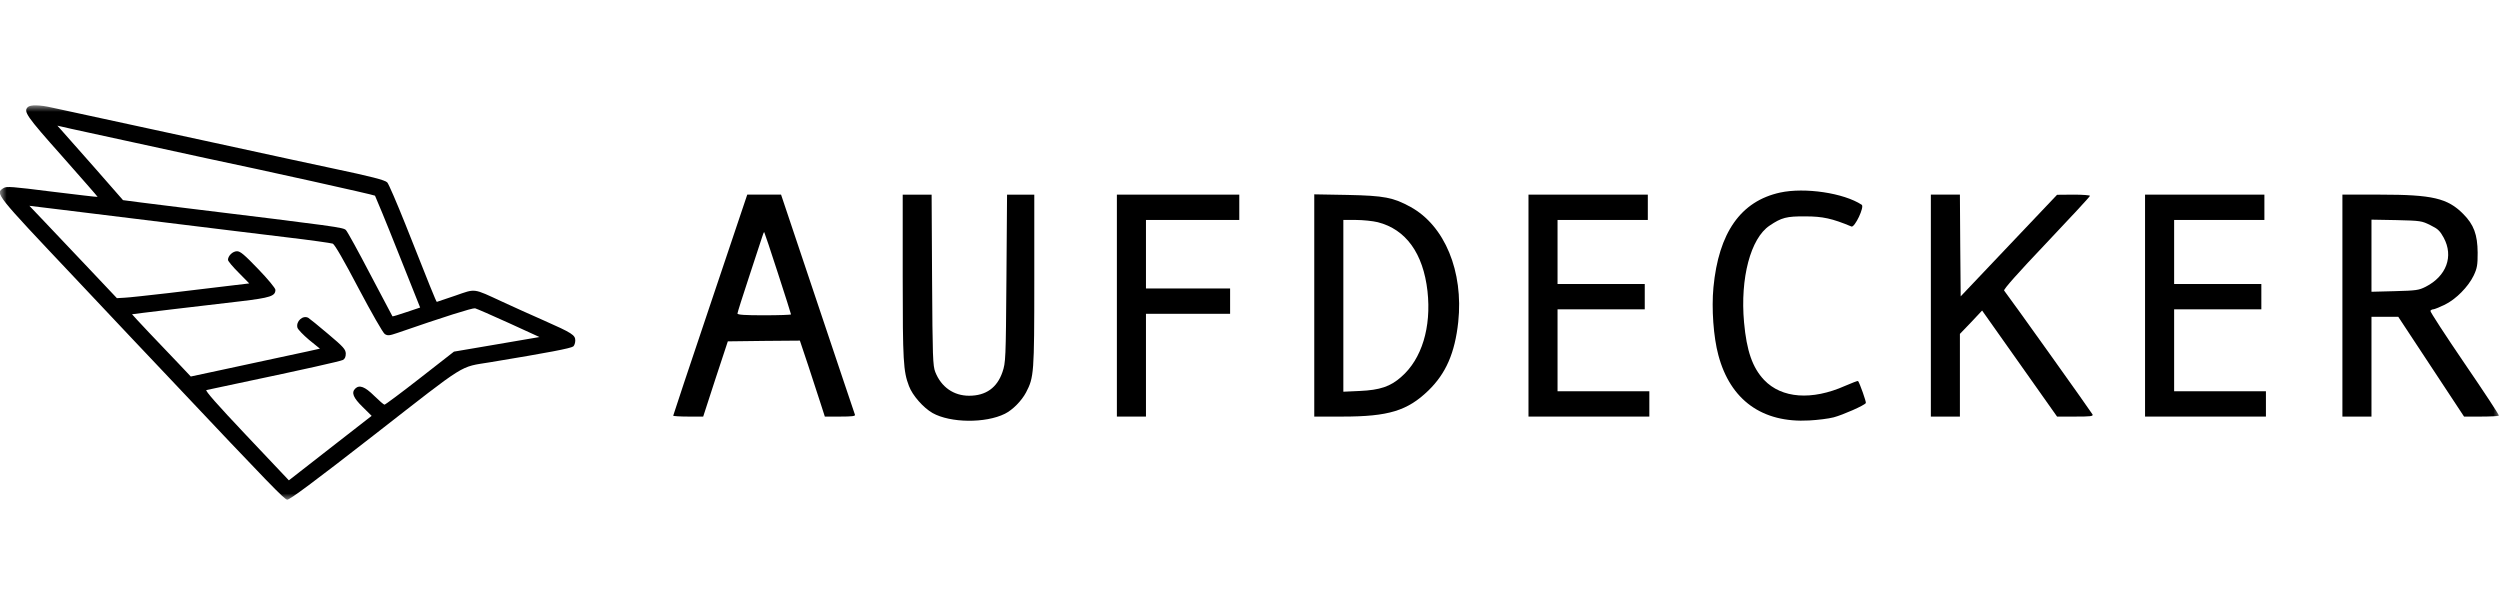 <?xml version="1.0" encoding="UTF-8"?> <svg xmlns="http://www.w3.org/2000/svg" width="190" height="45" viewBox="0 0 190 45" fill="none"><mask id="mask0_682_9252" style="mask-type:luminance" maskUnits="userSpaceOnUse" x="0" y="8" width="190" height="30"><path d="M190 8H0V38H190V8Z" fill="white"></path></mask><g mask="url(#mask0_682_9252)"><path d="M2.117 8.136C1.768 8.475 1.989 8.804 4.71 11.86C6.21 13.558 7.431 14.951 7.419 14.962C7.396 14.985 5.838 14.792 3.954 14.566C0.896 14.181 0.5 14.147 0.268 14.294C-0.383 14.702 -0.372 14.702 5.605 21.03C8.675 24.29 11.942 27.755 12.861 28.717C20.57 36.89 21.605 37.943 21.826 37.977C22 38 23.849 36.63 28.512 32.996C35.617 27.46 34.873 27.924 37.268 27.528C41.721 26.792 43.373 26.475 43.57 26.328C43.651 26.26 43.721 26.056 43.721 25.875C43.721 25.468 43.489 25.309 41.338 24.358C40.384 23.939 38.954 23.294 38.175 22.932C35.919 21.89 36.175 21.924 34.605 22.468C33.849 22.728 33.221 22.943 33.198 22.943C33.152 22.943 32.605 21.585 30.814 17.056C30.152 15.404 29.535 13.966 29.431 13.864C29.268 13.683 28.14 13.4 25.349 12.811C24.931 12.732 20.465 11.758 15.407 10.66C10.361 9.562 5.861 8.589 5.431 8.498C4.989 8.407 4.314 8.26 3.919 8.17C3.035 7.966 2.303 7.955 2.117 8.136ZM6.756 10.083C8.919 10.558 14.652 11.804 15.698 12.03C20.07 12.947 28.431 14.804 28.5 14.872C28.535 14.928 29.338 16.853 30.256 19.174L31.931 23.373L30.884 23.724C30.314 23.917 29.838 24.064 29.826 24.041C29.814 24.03 29.059 22.592 28.14 20.849C27.233 19.106 26.396 17.589 26.291 17.487C26.093 17.283 25.686 17.226 14.012 15.8C11.454 15.483 9.361 15.223 9.349 15.211C9.349 15.189 5.105 10.377 4.605 9.823L4.361 9.551L4.663 9.619C4.826 9.664 5.768 9.868 6.756 10.083ZM12.849 16.943C15.919 17.317 19.919 17.815 21.745 18.03C23.57 18.245 25.163 18.472 25.291 18.517C25.442 18.585 26.14 19.796 27.256 21.924C28.233 23.77 29.105 25.298 29.245 25.389C29.466 25.524 29.582 25.513 30.186 25.309C33.779 24.064 35.907 23.396 36.105 23.43C36.233 23.464 37.384 23.962 38.675 24.551L41 25.615L37.756 26.17L34.501 26.724L31.919 28.739C30.5 29.849 29.279 30.755 29.221 30.755C29.163 30.755 28.814 30.449 28.431 30.075C27.733 29.385 27.314 29.226 27 29.532C26.686 29.838 26.849 30.234 27.558 30.924L28.245 31.604L25.105 34.049L21.954 36.506L18.721 33.087C16.535 30.777 15.559 29.668 15.687 29.645C15.791 29.622 16.838 29.407 18.024 29.147C23.186 28.06 25.849 27.46 26.058 27.358C26.21 27.279 26.279 27.121 26.279 26.872C26.268 26.555 26.117 26.373 24.931 25.377C24.198 24.755 23.524 24.211 23.431 24.155C23.012 23.928 22.477 24.426 22.605 24.902C22.64 25.038 23.047 25.456 23.489 25.83L24.314 26.498L23.349 26.713C22.814 26.826 21.71 27.064 20.872 27.245C20.047 27.426 18.268 27.811 16.931 28.094L14.5 28.615L13.559 27.619C13.035 27.075 12.035 26.011 11.314 25.264C10.605 24.517 10.035 23.894 10.035 23.883C10.047 23.872 11.419 23.713 13.082 23.509C14.745 23.317 17.082 23.045 18.279 22.898C20.558 22.626 20.931 22.502 20.931 22.026C20.931 21.902 20.349 21.2 19.628 20.453C18.57 19.355 18.268 19.094 18.012 19.094C17.686 19.094 17.326 19.445 17.326 19.751C17.326 19.841 17.686 20.272 18.14 20.724L18.942 21.54L17.233 21.743C16.291 21.857 14.291 22.094 12.791 22.275C11.291 22.445 9.791 22.615 9.466 22.626L8.884 22.66L6.745 20.396C5.57 19.151 4.07 17.566 3.419 16.887L2.233 15.641L4.745 15.947C6.14 16.117 9.78 16.57 12.849 16.943Z" fill="black"></path><path d="M135.292 14.634C132.292 15.291 130.617 17.679 130.221 21.846C130.071 23.453 130.221 25.604 130.594 26.985C131.501 30.404 133.931 32.159 137.501 31.955C138.141 31.921 138.978 31.819 139.361 31.717C140.047 31.536 141.698 30.812 141.804 30.63C141.85 30.562 141.338 29.113 141.211 28.955C141.186 28.932 140.745 29.102 140.222 29.328C137.698 30.449 135.407 30.279 134.071 28.876C133.187 27.936 132.745 26.679 132.547 24.494C132.245 21.132 133.047 18.11 134.489 17.147C135.396 16.536 135.769 16.434 137.211 16.445C138.524 16.445 139.245 16.604 140.71 17.215C140.955 17.317 141.721 15.71 141.49 15.562C140.129 14.668 137.176 14.227 135.292 14.634Z" fill="black"></path><path d="M53.978 23.158C52.431 27.755 51.164 31.547 51.164 31.592C51.164 31.626 51.675 31.66 52.303 31.66H53.443L54.373 28.796L55.315 25.943L58.059 25.909L60.791 25.887L61.443 27.834C61.791 28.909 62.222 30.211 62.385 30.721L62.687 31.66H63.861C64.745 31.66 65.013 31.626 64.978 31.524C64.943 31.445 63.675 27.642 62.14 23.079L59.361 14.792H58.071H56.791L53.978 23.158ZM59.117 20.747C59.664 22.434 60.117 23.849 60.117 23.894C60.117 23.928 59.199 23.962 58.082 23.962C56.629 23.962 56.047 23.928 56.047 23.826C56.047 23.758 56.443 22.502 56.931 21.03C57.408 19.558 57.861 18.189 57.931 17.985C57.989 17.781 58.059 17.623 58.082 17.645C58.105 17.668 58.571 19.06 59.117 20.747Z" fill="black"></path><path d="M68.606 21.042C68.606 27.461 68.652 28.219 69.082 29.34C69.35 30.053 70.164 30.981 70.873 31.389C72.222 32.147 74.896 32.181 76.373 31.446C76.966 31.151 77.641 30.461 77.978 29.827C78.582 28.672 78.606 28.378 78.606 21.325V14.793H77.571H76.536L76.489 21.155C76.443 27.348 76.431 27.551 76.187 28.276C75.78 29.465 74.931 30.076 73.652 30.076C72.478 30.076 71.536 29.419 71.082 28.276C70.896 27.8 70.873 27.166 70.838 21.268L70.803 14.793H69.71H68.606V21.042Z" fill="black"></path><path d="M84.883 23.226V31.66H85.988H87.093V27.755V23.849H90.29H93.488V22.887V21.924H90.29H87.093V19.321V16.717H90.639H94.186V15.755V14.792H89.534H84.883V23.226Z" fill="black"></path><path d="M99.884 23.215V31.66H102.035C105.524 31.66 106.966 31.219 108.559 29.679C109.896 28.377 110.57 26.826 110.826 24.472C111.233 20.634 109.803 17.159 107.21 15.732C105.896 15.008 105.21 14.872 102.419 14.815L99.884 14.77V23.215ZM104.71 16.887C106.849 17.43 108.163 19.253 108.489 22.128C108.791 24.868 108.059 27.291 106.489 28.649C105.675 29.374 104.873 29.645 103.349 29.713L102.094 29.77V23.238V16.717H103.059C103.582 16.717 104.338 16.796 104.71 16.887Z" fill="black"></path><path d="M116.165 23.226V31.66H120.757H125.35V30.698V29.736H121.861H118.373V26.623V23.509H121.688H125.001V22.547V21.585H121.688H118.373V19.151V16.717H121.803H125.234V15.755V14.792H120.699H116.165V23.226Z" fill="black"></path><path d="M146.745 23.226V31.66H147.85H148.953V28.513V25.377L149.802 24.494L150.64 23.6L153.489 27.63L156.337 31.66H157.721C158.873 31.66 159.082 31.638 159.036 31.502C158.977 31.366 152.686 22.547 152.314 22.083C152.245 22.004 153.361 20.747 155.523 18.472C157.35 16.547 158.838 14.94 158.838 14.883C158.838 14.838 158.28 14.792 157.594 14.792L156.337 14.804L152.674 18.664L149.012 22.524L148.978 18.664L148.953 14.792H147.85H146.745V23.226Z" fill="black"></path><path d="M163.024 23.226V31.66H167.617H172.21V30.698V29.736H168.722H165.234V26.623V23.509H168.548H171.862V22.547V21.585H168.548H165.234V19.151V16.717H168.664H172.094V15.755V14.792H167.559H163.024V23.226Z" fill="black"></path><path d="M178.023 23.226V31.66H179.128H180.232V27.868V24.076H181.256H182.267L184.767 27.868L187.268 31.66H188.558C189.267 31.66 189.872 31.626 189.919 31.592C189.954 31.558 188.779 29.77 187.314 27.63C185.849 25.479 184.675 23.679 184.71 23.623C184.756 23.555 184.849 23.509 184.93 23.509C185.012 23.509 185.395 23.351 185.779 23.17C186.651 22.751 187.582 21.8 188 20.94C188.267 20.374 188.302 20.136 188.302 19.208C188.291 17.826 188.011 17.068 187.197 16.253C186.011 15.064 184.872 14.792 180.906 14.792H178.023V23.226ZM184.71 17.113C185.291 17.396 185.442 17.555 185.721 18.064C186.488 19.479 185.93 20.985 184.36 21.789C183.826 22.06 183.639 22.083 182.011 22.128L180.232 22.174V19.434V16.694L182.128 16.728C183.977 16.774 184.046 16.785 184.71 17.113Z" fill="black"></path></g></svg> 